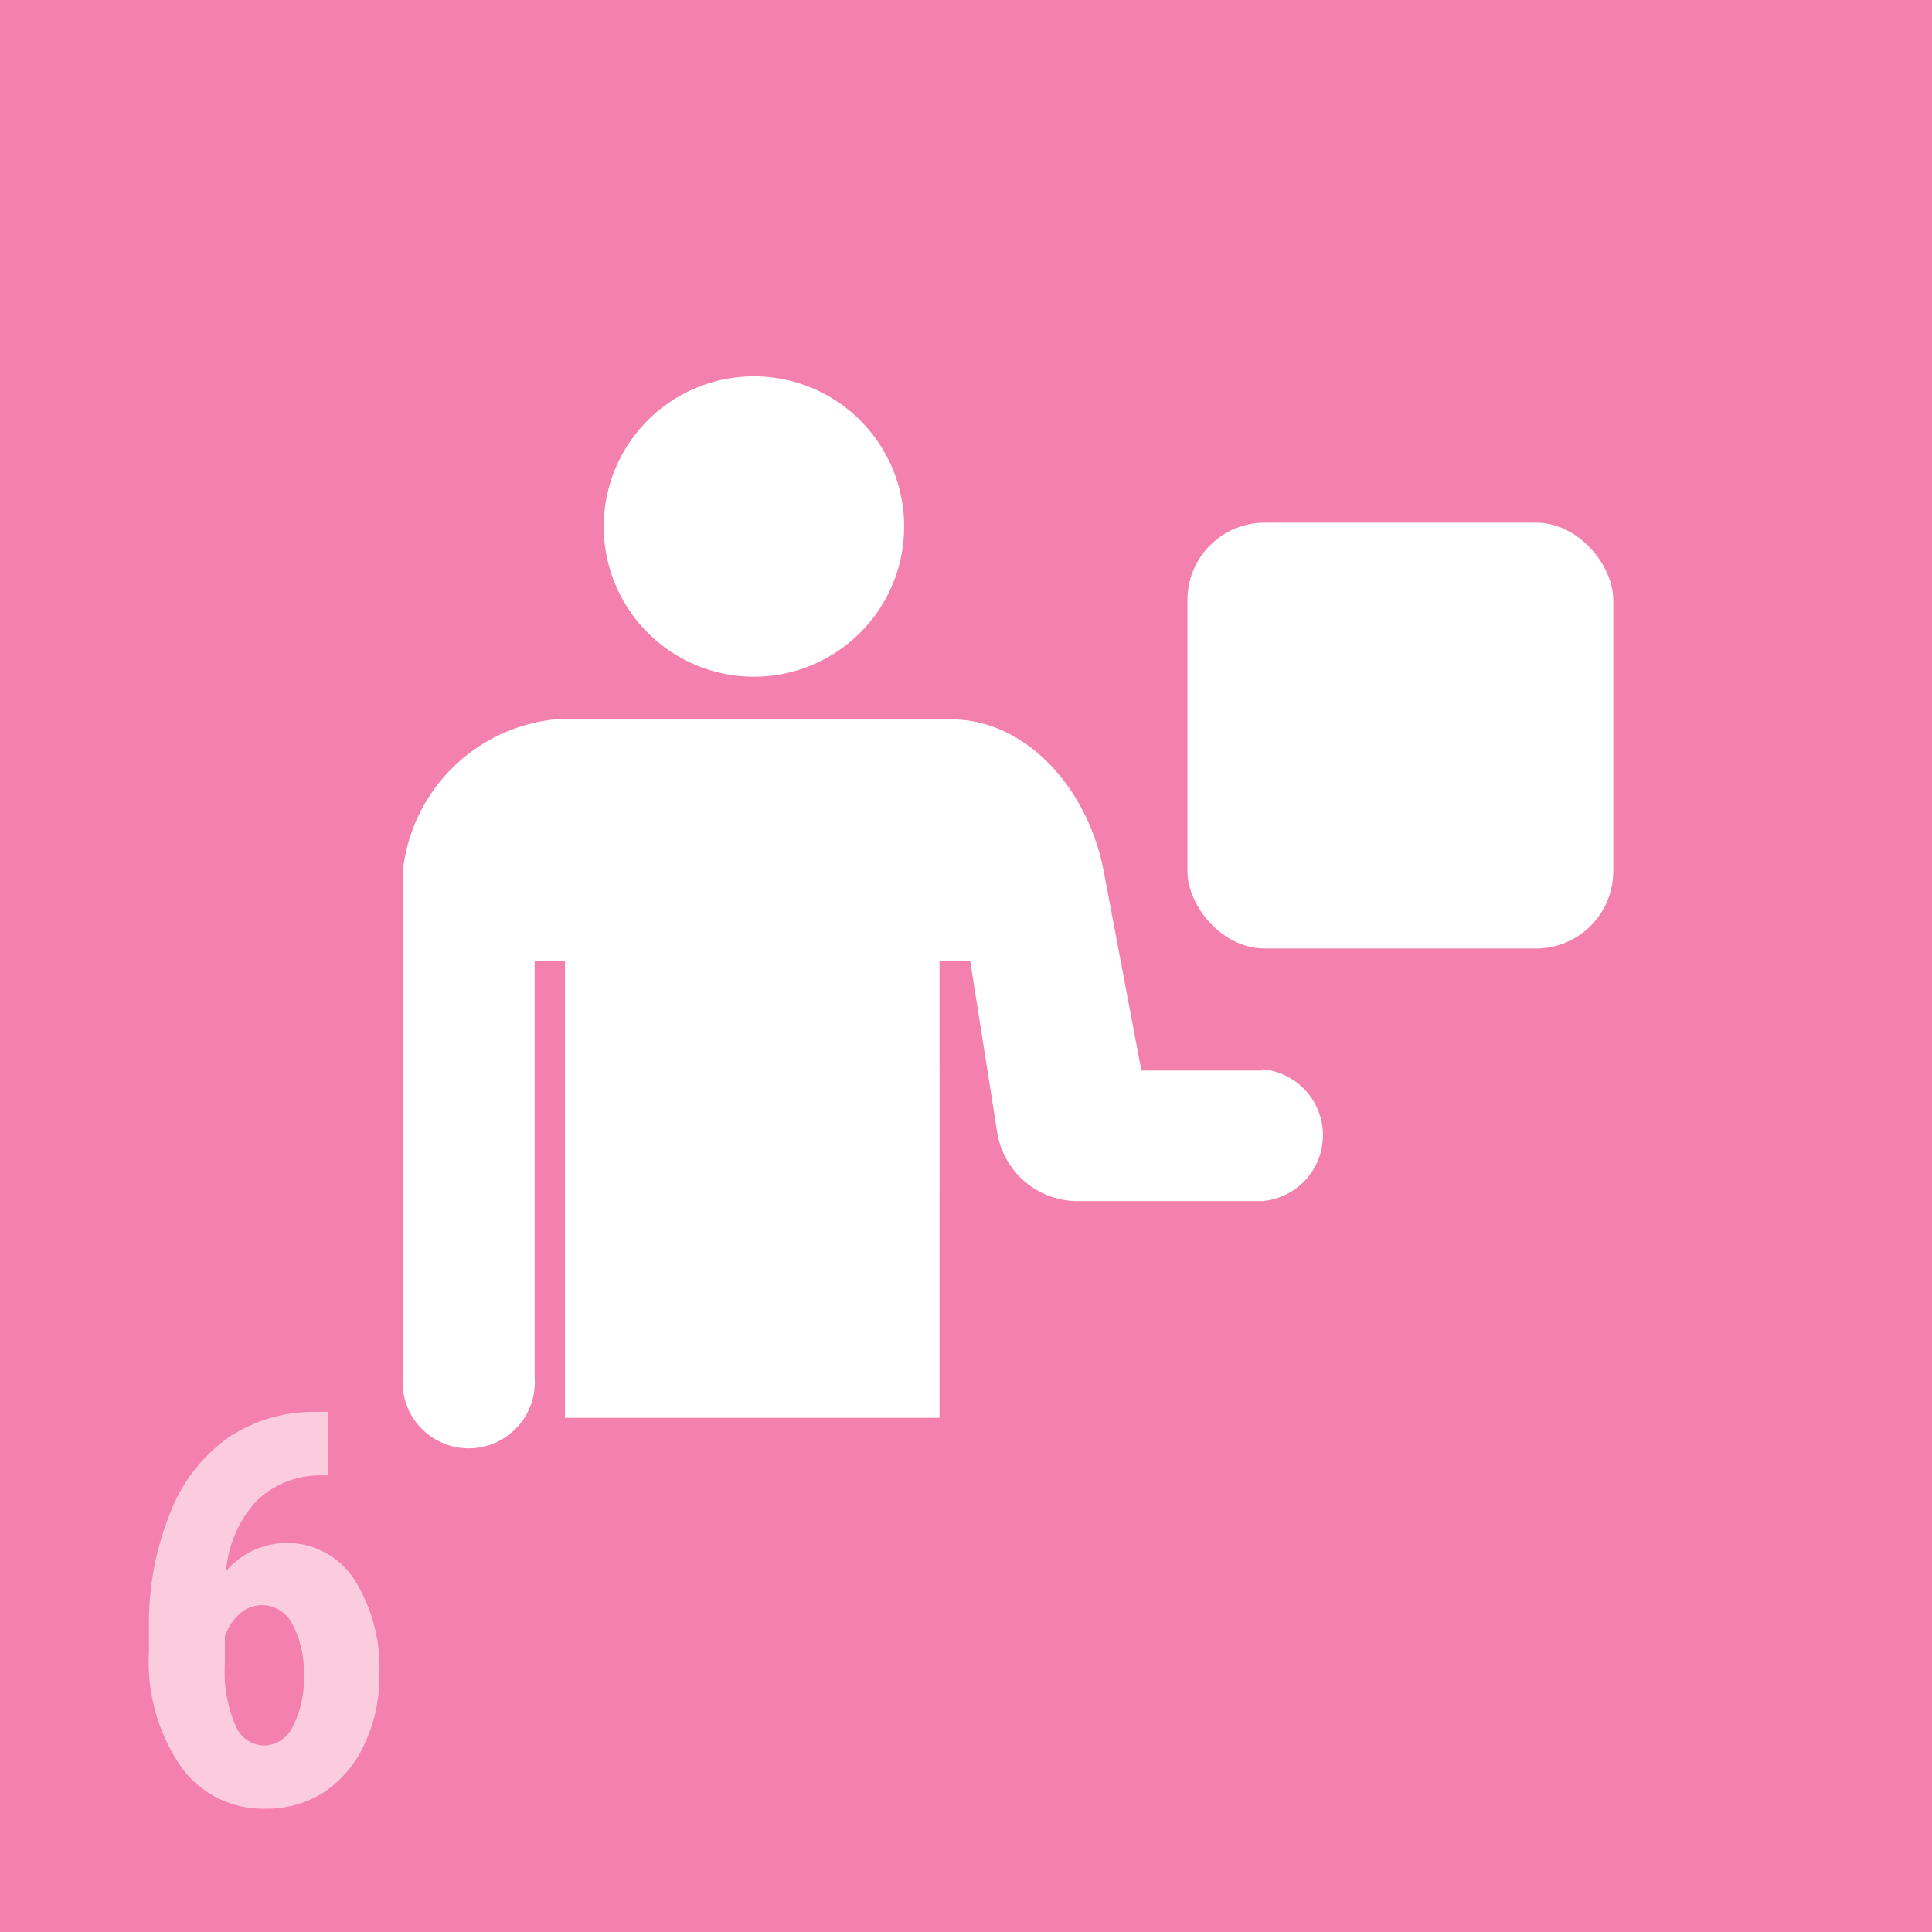 <svg xmlns="http://www.w3.org/2000/svg" viewBox="0 0 45.28 45.28"><defs><style>.cls-1{fill:#f380ad;}.cls-2{fill:#fff;}.cls-3{opacity:0.6;}</style></defs><g id="レイヤー_2" data-name="レイヤー 2"><g id="コンテンツ"><rect class="cls-1" width="45.28" height="45.28"/><path class="cls-2" d="M17.67,15.86a3.52,3.52,0,1,0-3.52-3.52A3.52,3.52,0,0,0,17.67,15.86Z"/><path class="cls-2" d="M29.62,25.09H26.75l-.88-4.66c-.38-2-1.86-3.57-3.57-3.57H13a4,4,0,0,0-3.56,3.57V32.27a1.55,1.55,0,1,0,3.09,0V22.53h.71v10.7h8.78V22.53h.72l.63,4a1.91,1.91,0,0,0,1.89,1.62h4.32a1.55,1.55,0,0,0,0-3.09Z"/><rect class="cls-2" x="27.83" y="12.25" width="9.98" height="9.98" rx="1.81"/><g class="cls-3"><path class="cls-2" d="M7.68,33.09v1.49h-.1a2.13,2.13,0,0,0-1.57.6,2.73,2.73,0,0,0-.71,1.64,1.88,1.88,0,0,1,3,.19,3.86,3.86,0,0,1,.59,2.24,3.66,3.66,0,0,1-.34,1.61A2.69,2.69,0,0,1,7.6,42a2.47,2.47,0,0,1-1.37.39,2.36,2.36,0,0,1-2-1,4.35,4.35,0,0,1-.74-2.66v-.65A6.9,6.9,0,0,1,4,35.43,3.83,3.83,0,0,1,5.34,33.7a3.6,3.6,0,0,1,2.06-.61ZM6.17,37.62a.78.78,0,0,0-.57.22,1.22,1.22,0,0,0-.33.52V39a3.18,3.18,0,0,0,.25,1.44.74.74,0,0,0,.67.47.76.76,0,0,0,.68-.46,2.4,2.4,0,0,0,.25-1.18,2.36,2.36,0,0,0-.26-1.19A.8.8,0,0,0,6.17,37.62Z"/></g></g></g></svg>